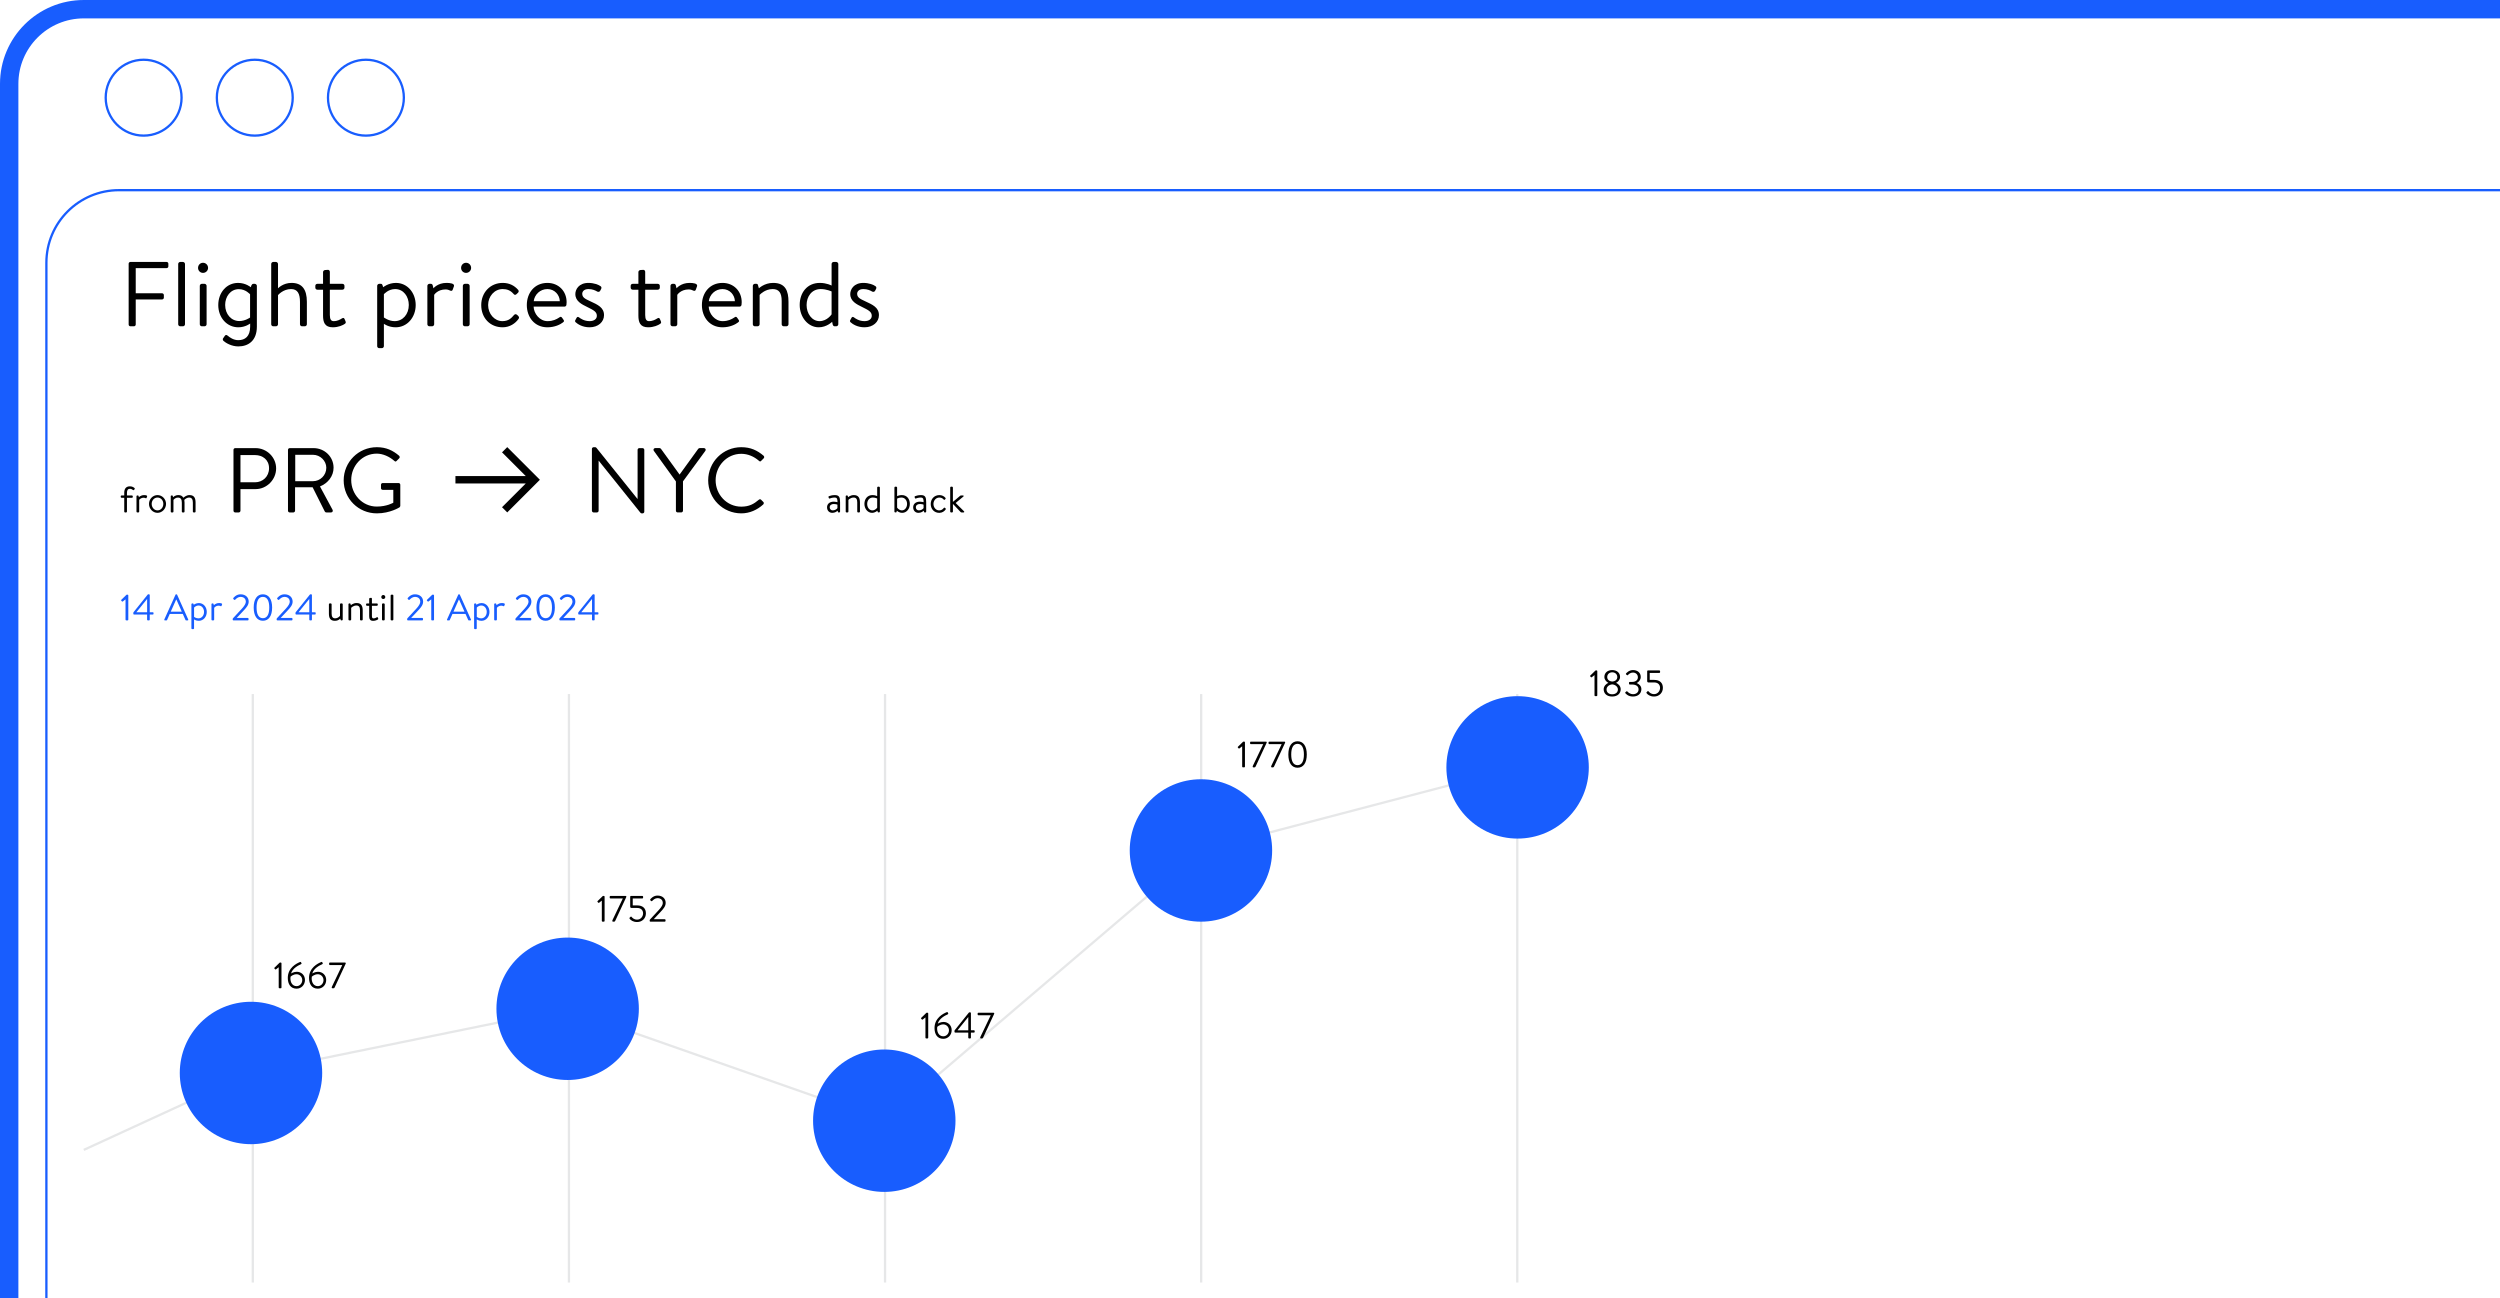 <?xml version="1.0" encoding="UTF-8"?><svg xmlns="http://www.w3.org/2000/svg" viewBox="0 0 1088 565" width="1088" height="565"><defs><style>.c{fill:#185dfe;}.d,.e,.f{fill:none;stroke-miterlimit:10;}.d,.f{stroke:#185dfe;}.e{stroke:#e6e7e8;}.f{stroke-width:8px;}</style></defs><g id="a"><line class="e" x1="110.02" y1="302.05" x2="110.02" y2="558.16"/><line class="e" x1="247.6" y1="302.05" x2="247.6" y2="558.16"/><line class="e" x1="385.17" y1="302.05" x2="385.17" y2="558.16"/><line class="e" x1="522.75" y1="302.05" x2="522.75" y2="558.16"/><line class="e" x1="660.32" y1="302.05" x2="660.32" y2="558.16"/><polyline class="e" points="36.46 500.43 109.23 466.96 246.1 439.02 384.84 487.73 522.65 370.12 660.46 333.96"/><circle class="c" cx="109.23" cy="466.96" r="30.99"/><circle class="c" cx="247.04" cy="439.02" r="30.99"/><circle class="c" cx="384.84" cy="487.73" r="30.99"/><circle class="c" cx="522.65" cy="370.12" r="30.99"/><circle class="c" cx="660.46" cy="333.96" r="30.99"/><path d="M55.99,114.76c0-.4.32-.76.76-.76h15.76c.44,0,.76.36.76.76v1.16c0,.4-.32.76-.76.76h-13.44v10.96h11.48c.4,0,.76.36.76.76v1.16c0,.4-.36.76-.76.76h-11.48v10.92c0,.4-.36.76-.76.76h-1.56c-.44,0-.76-.36-.76-.76v-26.48Z"/><path d="M77.55,114.88c0-.44.4-.88.88-.88h1.2c.44,0,.88.44.88.88v26.24c0,.48-.44.88-.88.88h-1.2c-.48,0-.88-.4-.88-.88v-26.24Z"/><path d="M86.19,116.6c0-1.28.96-2.24,2.16-2.24s2.2.96,2.2,2.24c0,1.16-.96,2.16-2.2,2.16s-2.16-1-2.16-2.16ZM86.95,124.4c0-.44.4-.88.88-.88h1.2c.44,0,.88.44.88.88v16.72c0,.48-.44.88-.88.88h-1.2c-.48,0-.88-.4-.88-.88v-16.72Z"/><path d="M111.79,142.12c0,6.32-3.88,8.64-8.08,8.64-2.92,0-5.48-1.52-6.44-2.4-.32-.28-.4-.8-.2-1.08l.8-1.16c.28-.44.76-.44,1.2-.04,1,.84,2.6,1.96,4.64,1.96,2.92,0,5.16-1.6,5.16-5.92v-1.32s-2.08,1.64-5.12,1.64c-5.08,0-8.76-4.28-8.76-9.68s3.6-9.64,8.64-9.64c3.32,0,5.52,1.88,5.52,1.88l.28-.84c.2-.36.4-.64.88-.64h.56c.48,0,.92.44.92.88v17.72ZM104.15,139.72c2.56,0,4.68-1.52,4.68-1.52v-10.12s-1.88-2.24-4.88-2.24c-3.68,0-5.96,3.28-5.96,6.88,0,4,2.64,7,6.16,7Z"/><path d="M118.03,114.88c0-.44.4-.88.88-.88h1.2c.44,0,.88.44.88.88v10.6s2.16-2.36,5.88-2.36c4.6,0,6.68,2.84,6.68,8.24v9.76c0,.48-.44.88-.88.88h-1.24c-.48,0-.88-.4-.88-.88v-9.76c0-3.52-1.04-5.56-3.88-5.56-3.52,0-5.68,2.64-5.68,2.64v12.68c0,.48-.44.88-.88.88h-1.2c-.48,0-.88-.4-.88-.88v-26.24Z"/><path d="M138.15,126.08c-.56,0-.92-.4-.92-.88v-.8c0-.52.36-.88.92-.88h2.44v-5.12c0-.48.44-.84.88-.88l1.24-.08c.48-.04.84.4.84.88v5.2h5.44c.52,0,.92.36.92.88v.8c0,.48-.4.88-.92.88h-5.44v11.04c0,1.92.6,2.64,1.64,2.64,1.72,0,2.88-.72,3.64-1.2.72-.44.96-.08,1.16.36l.36.84c.24.6.16.88-.32,1.2-.8.56-2.72,1.48-5.2,1.48-3.52,0-4.24-2.24-4.24-5.12v-11.24h-2.44Z"/><path d="M167.07,150.64c0,.48-.44.88-.88.88h-1.16c-.48,0-.88-.4-.88-.88v-26.24c0-.44.4-.88.88-.88h.68c.44,0,.56.12.76.6l.28.88s2.24-1.88,5.56-1.88c5.04,0,8.6,4.36,8.6,9.64s-3.64,9.68-8.72,9.68c-3.08,0-5.12-1.52-5.12-1.52v9.72ZM171.75,139.76c3.56,0,6.16-3,6.16-7.04,0-3.6-2.24-6.92-5.96-6.92-2.96,0-4.88,2.24-4.88,2.24v10.12s2.12,1.6,4.68,1.6Z"/><path d="M185.99,124.4c0-.44.4-.88.88-.88h.64c.36,0,.68.2.8.64l.32,1.32s1.84-2.36,5.68-2.36c1.4,0,3.68.2,3.24,1.48l-.52,1.44c-.2.6-.64.64-1.08.44-.44-.2-1.12-.52-2-.52-3.56,0-5,2.36-5,2.36v12.8c0,.48-.44.88-.88.88h-1.2c-.48,0-.88-.4-.88-.88v-16.72Z"/><path d="M200.67,116.6c0-1.28.96-2.24,2.16-2.24s2.2.96,2.2,2.24c0,1.16-.96,2.16-2.2,2.16s-2.16-1-2.16-2.16ZM201.43,124.4c0-.44.4-.88.88-.88h1.2c.44,0,.88.44.88.88v16.72c0,.48-.44.88-.88.88h-1.2c-.48,0-.88-.4-.88-.88v-16.72Z"/><path d="M218.79,123.12c2.76,0,5,1.08,6.72,3.04.36.44.28.96-.16,1.32l-.64.6c-.6.52-.96.12-1.32-.28-1.28-1.44-2.76-2-4.64-2-3.52,0-6.32,3.12-6.32,6.96s2.76,7,6.2,7c2.8,0,4-1.44,5.04-2.64.52-.6,1.04-.44,1.56.08l.24.24c.4.4.56.8.24,1.28-1.4,2.04-3.88,3.72-6.96,3.72-5.48,0-9.32-4.08-9.32-9.64s4-9.68,9.36-9.68Z"/><path d="M238.23,123.12c4.84,0,8.36,3.56,8.36,8.4,0,.32-.04.8-.08,1.12-.04.48-.44.8-.84.8h-13.44c.08,3.08,2.68,6.32,6.04,6.32,2.44,0,3.96-.84,5-1.52.64-.44.92-.6,1.4.12l.48.68c.36.56.52.76-.16,1.28-1.12.88-3.56,2.12-6.76,2.12-5.6,0-8.96-4.4-8.96-9.68s3.36-9.64,8.96-9.64ZM243.63,131.08c-.08-2.72-2.24-5.28-5.4-5.28s-5.6,2.4-5.96,5.28h11.36Z"/><path d="M250.47,140.2c-.2-.2-.28-.48-.12-.8l.56-1.04c.24-.44.56-.6,1.08-.24.64.48,2.24,1.64,4.6,1.64,1.88,0,3.16-.88,3.16-2.32,0-1.76-1.44-2.48-4.12-3.8-2.44-1.2-5.24-2.52-5.24-5.68,0-1.92,1.44-4.84,5.72-4.84,2.4,0,4.4.8,5.28,1.44.4.32.48.72.2,1.24l-.4.76c-.28.52-.88.56-1.28.32-.8-.48-2.08-1.08-3.8-1.08-2.04,0-2.72,1.16-2.72,2.04,0,1.64,1.28,2.24,3.52,3.28,3.2,1.48,5.96,2.68,5.96,6.04,0,2.92-2.52,5.28-6.28,5.28-3.08,0-5.16-1.36-6.12-2.24Z"/><path d="M275.39,126.08c-.56,0-.92-.4-.92-.88v-.8c0-.52.36-.88.92-.88h2.44v-5.12c0-.48.44-.84.88-.88l1.24-.08c.48-.04.84.4.84.88v5.2h5.44c.52,0,.92.36.92.88v.8c0,.48-.4.88-.92.88h-5.44v11.04c0,1.92.6,2.64,1.64,2.64,1.72,0,2.88-.72,3.64-1.2.72-.44.96-.08,1.16.36l.36.84c.24.6.16.88-.32,1.2-.8.56-2.72,1.48-5.2,1.48-3.52,0-4.24-2.24-4.24-5.12v-11.24h-2.44Z"/><path d="M291.79,124.4c0-.44.4-.88.88-.88h.64c.36,0,.68.2.8.64l.32,1.32s1.84-2.36,5.68-2.36c1.4,0,3.68.2,3.24,1.48l-.52,1.44c-.2.6-.64.64-1.08.44-.44-.2-1.12-.52-2-.52-3.56,0-5,2.36-5,2.36v12.8c0,.48-.44.88-.88.88h-1.2c-.48,0-.88-.4-.88-.88v-16.72Z"/><path d="M314.43,123.12c4.84,0,8.36,3.56,8.36,8.4,0,.32-.04.8-.08,1.12-.04.48-.44.8-.84.8h-13.44c.08,3.08,2.68,6.32,6.04,6.32,2.44,0,3.96-.84,5-1.52.64-.44.92-.6,1.4.12l.48.68c.36.56.52.76-.16,1.28-1.12.88-3.56,2.12-6.76,2.12-5.6,0-8.96-4.4-8.96-9.68s3.36-9.64,8.96-9.64ZM319.83,131.08c-.08-2.72-2.24-5.28-5.4-5.28s-5.6,2.4-5.96,5.28h11.36Z"/><path d="M327.63,124.4c0-.44.4-.88.88-.88h.64c.4,0,.64.16.72.56l.4,1.4s2.36-2.36,6.2-2.36c5.36,0,6.68,3.48,6.68,8.24v9.76c0,.48-.44.88-.88.88h-1.2c-.48,0-.88-.4-.88-.88v-10.16c0-3.52-1.2-5.16-3.92-5.16-3.48,0-5.68,2.56-5.68,2.56v12.76c0,.48-.44.88-.88.88h-1.2c-.48,0-.88-.4-.88-.88v-16.72Z"/><path d="M356.79,123.12c3.04,0,5.12,1.16,5.12,1.16v-9.4c0-.44.4-.88.88-.88h1.12c.48,0,.92.44.92.88v26.24c0,.48-.44.88-.92.88h-.72c-.4,0-.64-.32-.8-.76l-.24-1.2s-2.36,2.4-5.84,2.4c-4.68,0-8.28-4.44-8.28-9.72s3.2-9.6,8.76-9.6ZM356.67,139.76c3.32,0,5.24-2.96,5.24-2.96v-9.96s-2.16-1.04-4.72-1.04c-3.96,0-6.16,3.28-6.16,6.96s2.28,7,5.64,7Z"/><path d="M370.11,140.2c-.2-.2-.28-.48-.12-.8l.56-1.04c.24-.44.56-.6,1.08-.24.64.48,2.24,1.64,4.6,1.64,1.88,0,3.16-.88,3.16-2.32,0-1.76-1.44-2.48-4.12-3.8-2.44-1.2-5.24-2.52-5.24-5.68,0-1.92,1.44-4.84,5.72-4.84,2.4,0,4.4.8,5.28,1.44.4.32.48.72.2,1.24l-.4.76c-.28.52-.88.56-1.28.32-.8-.48-2.08-1.08-3.8-1.08-2.04,0-2.72,1.16-2.72,2.04,0,1.64,1.28,2.24,3.52,3.28,3.2,1.48,5.96,2.68,5.96,6.04,0,2.92-2.52,5.28-6.28,5.28-3.08,0-5.16-1.36-6.12-2.24Z"/><path d="M54.07,216.64h-1.18c-.19,0-.35-.16-.35-.35v-.32c0-.21.16-.35.35-.35h1.18v-1.17c0-1.84.87-2.8,2.46-2.8,1.01,0,1.7.45,2.03.77.11.11.14.3.06.42l-.3.38c-.13.18-.26.16-.46.02-.4-.29-.74-.51-1.36-.51-.85,0-1.25.62-1.25,1.73v1.17h2.19c.19,0,.35.14.35.35v.32c0,.19-.16.35-.35.35h-2.19v6.02c0,.19-.16.35-.35.35h-.48c-.19,0-.35-.16-.35-.35v-6.02Z"/><path d="M59.39,215.97c0-.18.16-.35.35-.35h.26c.14,0,.27.08.32.26l.13.53s.74-.94,2.27-.94c.56,0,1.47.08,1.3.59l-.21.58c-.08.24-.26.26-.43.18-.18-.08-.45-.21-.8-.21-1.42,0-2,.94-2,.94v5.12c0,.19-.18.35-.35.35h-.48c-.19,0-.35-.16-.35-.35v-6.69Z"/><path d="M68.55,215.46c2.05,0,3.71,1.76,3.71,3.84s-1.67,3.89-3.71,3.89-3.71-1.78-3.71-3.89,1.66-3.84,3.71-3.84ZM68.55,222.12c1.46,0,2.53-1.28,2.53-2.82s-1.07-2.77-2.53-2.77-2.54,1.26-2.54,2.77,1.09,2.82,2.54,2.82Z"/><path d="M74.28,215.97c0-.18.16-.35.35-.35h.26c.16,0,.26.06.29.22l.16.56s.77-.94,2.29-.94c1.1,0,1.7.4,2.18,1.17.1-.06,1.15-1.17,2.64-1.17,2.14,0,2.66,1.39,2.66,3.3v3.91c0,.19-.16.35-.35.35h-.48c-.19,0-.35-.16-.35-.35v-3.91c0-1.38-.45-2.22-1.57-2.22-1.2,0-1.87.78-2.15,1.01.06.32.1.83.1,1.22v3.91c0,.19-.16.35-.35.35h-.48c-.18,0-.35-.16-.35-.35v-3.91c0-1.41-.46-2.22-1.66-2.22-1.31,0-1.98,1.02-1.98,1.02v5.11c0,.19-.18.35-.35.35h-.48c-.19,0-.35-.16-.35-.35v-6.69Z"/><path class="c" d="M54.62,260.85l-1.17.91c-.13.1-.26.11-.37-.02l-.32-.35c-.11-.13-.05-.27.03-.35l2.19-2.13c.08-.08.16-.11.27-.11h.29c.16,0,.3.14.3.3v10.58c0,.18-.14.32-.3.32h-.59c-.18,0-.32-.14-.32-.32v-8.83h-.02Z"/><path class="c" d="M58.02,267.16v-.45c0-.11.03-.19.1-.29l6.1-7.59c.11-.14.16-.19.38-.19h.27c.16,0,.3.14.3.32v7.49h1.34c.18,0,.3.13.3.29v.42c0,.16-.13.3-.3.3h-1.34v2.22c0,.18-.14.32-.3.32h-.53c-.16,0-.32-.14-.32-.32v-2.22h-5.68c-.18,0-.32-.14-.32-.3ZM63.99,260.71l-4.59,5.67v.08h4.63v-5.75h-.03Z"/><path class="c" d="M71.51,269.59l4.87-10.77c.05-.1.13-.18.27-.18h.16c.14,0,.22.08.27.18l4.83,10.77c.1.21-.03.42-.27.42h-.64c-.14,0-.24-.1-.27-.18l-1.18-2.64h-5.68l-1.17,2.64c-.03.08-.13.18-.27.18h-.64c-.24,0-.37-.21-.27-.42ZM79.12,266.2c-.79-1.74-1.55-3.51-2.34-5.25h-.13l-2.34,5.25h4.8Z"/><path class="c" d="M84.46,273.46c0,.19-.18.35-.35.35h-.46c-.19,0-.35-.16-.35-.35v-10.5c0-.18.16-.35.35-.35h.27c.18,0,.22.05.3.24l.11.35s.9-.75,2.22-.75c2.02,0,3.44,1.75,3.44,3.86s-1.46,3.87-3.49,3.87c-1.23,0-2.05-.61-2.05-.61v3.89ZM86.33,269.11c1.43,0,2.47-1.2,2.47-2.82,0-1.44-.9-2.77-2.39-2.77-1.18,0-1.95.9-1.95.9v4.05s.85.64,1.87.64Z"/><path class="c" d="M92.02,262.96c0-.18.16-.35.35-.35h.26c.14,0,.27.08.32.26l.13.53s.74-.95,2.27-.95c.56,0,1.47.08,1.3.59l-.21.58c-.08.24-.26.26-.43.18s-.45-.21-.8-.21c-1.42,0-2,.95-2,.95v5.12c0,.19-.18.35-.35.35h-.48c-.19,0-.35-.16-.35-.35v-6.69Z"/><path class="c" d="M103.03,268.93h4.82c.18,0,.32.14.32.32v.43c0,.18-.14.32-.32.32h-6.26c-.19,0-.32-.14-.32-.32v-.22c0-.18,0-.26.21-.48,1.28-1.38,2.54-2.79,3.84-4.15,1.12-1.23,1.67-2.21,1.67-2.99,0-.95-.61-2.08-2.32-2.08-1.01,0-1.82.7-2.34,1.25-.13.13-.3.13-.45,0l-.32-.32c-.1-.11-.13-.3-.02-.43,0,0,1.17-1.62,3.12-1.62,2.37,0,3.57,1.49,3.57,3.17,0,1.46-.93,2.53-2.06,3.75l-3.14,3.35v.03Z"/><path class="c" d="M110.41,264.4c0-3.62,1.46-5.76,4-5.76s4.02,2.14,4.02,5.76-1.46,5.76-4.02,5.76-4-2.16-4-5.76ZM117.18,264.4c0-2.99-.94-4.64-2.77-4.64s-2.75,1.65-2.75,4.64.94,4.64,2.75,4.64,2.77-1.63,2.77-4.64Z"/><path class="c" d="M122.15,268.93h4.82c.18,0,.32.14.32.32v.43c0,.18-.14.32-.32.32h-6.26c-.19,0-.32-.14-.32-.32v-.22c0-.18,0-.26.21-.48,1.28-1.38,2.54-2.79,3.84-4.15,1.12-1.23,1.67-2.21,1.67-2.99,0-.95-.61-2.08-2.32-2.08-1.01,0-1.83.7-2.34,1.25-.13.13-.3.13-.45,0l-.32-.32c-.1-.11-.13-.3-.02-.43,0,0,1.17-1.62,3.12-1.62,2.37,0,3.57,1.49,3.57,3.17,0,1.46-.93,2.53-2.06,3.75l-3.14,3.35v.03Z"/><path class="c" d="M128.6,267.16v-.45c0-.11.03-.19.1-.29l6.1-7.59c.11-.14.16-.19.38-.19h.27c.16,0,.3.14.3.32v7.49h1.34c.18,0,.3.13.3.29v.42c0,.16-.13.3-.3.3h-1.34v2.22c0,.18-.14.32-.3.32h-.53c-.16,0-.32-.14-.32-.32v-2.22h-5.68c-.18,0-.32-.14-.32-.3ZM134.57,260.71l-4.59,5.67v.08h4.62v-5.75h-.03Z"/><path d="M143.14,262.96c0-.18.14-.35.35-.35h.48c.19,0,.35.18.35.35v4c0,1.47.48,2.14,1.55,2.14s1.76-.69,2.1-1.07v-5.07c0-.18.14-.35.34-.35h.5c.18,0,.34.18.34.35v6.69c0,.19-.16.35-.34.35h-.26c-.21,0-.29-.13-.34-.32l-.14-.46c-.27.29-.96.96-2.29.96-2.13,0-2.64-1.28-2.64-3.23v-3.99Z"/><path d="M151.64,262.96c0-.18.16-.35.35-.35h.26c.16,0,.26.06.29.22l.16.56s.95-.95,2.48-.95c2.14,0,2.67,1.39,2.67,3.3v3.91c0,.19-.18.35-.35.35h-.48c-.19,0-.35-.16-.35-.35v-4.07c0-1.41-.48-2.06-1.57-2.06-1.39,0-2.27,1.02-2.27,1.02v5.11c0,.19-.18.35-.35.35h-.48c-.19,0-.35-.16-.35-.35v-6.69Z"/><path d="M159.69,263.64c-.22,0-.37-.16-.37-.35v-.32c0-.21.14-.35.37-.35h.98v-2.05c0-.19.18-.34.35-.35l.5-.03c.19-.02.34.16.34.35v2.08h2.18c.21,0,.37.14.37.35v.32c0,.19-.16.35-.37.35h-2.18v4.42c0,.77.24,1.06.66,1.06.69,0,1.15-.29,1.46-.48.29-.18.38-.03.46.14l.14.34c.1.24.06.35-.13.48-.32.22-1.09.59-2.08.59-1.41,0-1.7-.9-1.7-2.05v-4.5h-.98Z"/><path d="M165.94,259.84c0-.51.38-.9.86-.9s.88.38.88.9c0,.46-.38.86-.88.86s-.86-.4-.86-.86ZM166.25,262.96c0-.18.16-.35.35-.35h.48c.18,0,.35.18.35.35v6.69c0,.19-.18.35-.35.35h-.48c-.19,0-.35-.16-.35-.35v-6.69Z"/><path d="M170.01,259.15c0-.18.16-.35.35-.35h.48c.18,0,.35.18.35.35v10.5c0,.19-.18.35-.35.35h-.48c-.19,0-.35-.16-.35-.35v-10.5Z"/><path class="c" d="M178.95,268.93h4.82c.18,0,.32.14.32.32v.43c0,.18-.14.32-.32.32h-6.26c-.19,0-.32-.14-.32-.32v-.22c0-.18,0-.26.21-.48,1.28-1.38,2.54-2.79,3.84-4.15,1.12-1.23,1.66-2.21,1.66-2.99,0-.95-.61-2.08-2.32-2.08-1.01,0-1.83.7-2.34,1.25-.13.13-.3.13-.45,0l-.32-.32c-.1-.11-.13-.3-.02-.43,0,0,1.17-1.62,3.12-1.62,2.37,0,3.57,1.49,3.57,3.17,0,1.46-.93,2.53-2.06,3.75l-3.14,3.35v.03Z"/><path class="c" d="M187.67,260.85l-1.17.91c-.13.1-.26.11-.37-.02l-.32-.35c-.11-.13-.05-.27.03-.35l2.19-2.13c.08-.08.16-.11.27-.11h.29c.16,0,.3.14.3.3v10.58c0,.18-.14.32-.3.32h-.59c-.18,0-.32-.14-.32-.32v-8.83h-.02Z"/><path class="c" d="M194.55,269.59l4.87-10.77c.05-.1.13-.18.27-.18h.16c.14,0,.22.08.27.18l4.83,10.77c.1.21-.03.42-.27.42h-.64c-.14,0-.24-.1-.27-.18l-1.18-2.64h-5.68l-1.17,2.64c-.03.08-.13.18-.27.18h-.64c-.24,0-.37-.21-.27-.42ZM202.15,266.2c-.78-1.74-1.55-3.51-2.34-5.25h-.13l-2.34,5.25h4.8Z"/><path class="c" d="M207.49,273.46c0,.19-.18.35-.35.35h-.46c-.19,0-.35-.16-.35-.35v-10.5c0-.18.16-.35.35-.35h.27c.18,0,.22.05.3.24l.11.35s.9-.75,2.22-.75c2.02,0,3.44,1.75,3.44,3.86s-1.46,3.87-3.49,3.87c-1.23,0-2.05-.61-2.05-.61v3.89ZM209.37,269.11c1.42,0,2.46-1.2,2.46-2.82,0-1.44-.9-2.77-2.38-2.77-1.19,0-1.95.9-1.95.9v4.05s.85.64,1.87.64Z"/><path class="c" d="M215.06,262.96c0-.18.16-.35.35-.35h.26c.14,0,.27.08.32.26l.13.53s.74-.95,2.27-.95c.56,0,1.47.08,1.3.59l-.21.58c-.08.24-.26.26-.43.18-.18-.08-.45-.21-.8-.21-1.42,0-2,.95-2,.95v5.12c0,.19-.18.35-.35.35h-.48c-.19,0-.35-.16-.35-.35v-6.69Z"/><path class="c" d="M226.07,268.93h4.82c.18,0,.32.14.32.32v.43c0,.18-.14.32-.32.32h-6.26c-.19,0-.32-.14-.32-.32v-.22c0-.18,0-.26.21-.48,1.28-1.38,2.54-2.79,3.84-4.15,1.12-1.23,1.66-2.21,1.66-2.99,0-.95-.61-2.08-2.32-2.08-1.01,0-1.83.7-2.34,1.25-.13.13-.3.13-.45,0l-.32-.32c-.1-.11-.13-.3-.02-.43,0,0,1.17-1.62,3.12-1.62,2.37,0,3.57,1.49,3.57,3.17,0,1.46-.93,2.53-2.06,3.75l-3.14,3.35v.03Z"/><path class="c" d="M233.45,264.4c0-3.62,1.46-5.76,4-5.76s4.02,2.14,4.02,5.76-1.46,5.76-4.02,5.76-4-2.16-4-5.76ZM240.22,264.4c0-2.99-.95-4.64-2.77-4.64s-2.75,1.65-2.75,4.64.94,4.64,2.75,4.64,2.77-1.63,2.77-4.64Z"/><path class="c" d="M245.19,268.93h4.82c.18,0,.32.14.32.32v.43c0,.18-.14.32-.32.32h-6.26c-.19,0-.32-.14-.32-.32v-.22c0-.18,0-.26.21-.48,1.28-1.38,2.54-2.79,3.84-4.15,1.12-1.23,1.67-2.21,1.67-2.99,0-.95-.61-2.08-2.32-2.08-1.01,0-1.82.7-2.34,1.25-.13.13-.3.13-.45,0l-.32-.32c-.1-.11-.13-.3-.02-.43,0,0,1.17-1.62,3.12-1.62,2.37,0,3.57,1.49,3.57,3.17,0,1.46-.93,2.53-2.06,3.75l-3.14,3.35v.03Z"/><path class="c" d="M251.64,267.16v-.45c0-.11.03-.19.1-.29l6.1-7.59c.11-.14.16-.19.38-.19h.27c.16,0,.3.14.3.32v7.49h1.34c.18,0,.3.13.3.29v.42c0,.16-.13.3-.3.3h-1.34v2.22c0,.18-.14.32-.3.32h-.53c-.16,0-.32-.14-.32-.32v-2.22h-5.68c-.18,0-.32-.14-.32-.3ZM257.61,260.71l-4.59,5.67v.08h4.63v-5.75h-.03Z"/><path d="M121.28,420.95l-1.17.91c-.13.1-.26.11-.37-.02l-.32-.35c-.11-.13-.05-.27.03-.35l2.19-2.13c.08-.08.16-.11.27-.11h.29c.16,0,.3.14.3.3v10.58c0,.18-.14.32-.3.32h-.59c-.18,0-.32-.14-.32-.32v-8.83h-.02Z"/><path d="M130.65,418.63c.18-.06.3.02.37.16l.18.4c.1.19,0,.35-.29.48-.99.42-3.67,1.76-4.24,3.99,0,0,1.09-.74,2.51-.74,1.86,0,3.54,1.38,3.54,3.57s-1.66,3.78-3.63,3.78c-2.67,0-3.84-2.06-3.84-4.69,0-4.39,3.75-6.29,5.41-6.95ZM131.54,426.57c0-1.44-1.1-2.58-2.48-2.58-1.54,0-2.61,1.07-2.61,1.07-.05.24-.06.5-.06.77,0,1.55.75,3.34,2.69,3.34,1.38,0,2.46-1.2,2.46-2.61Z"/><path d="M139.89,418.63c.18-.06.3.02.37.16l.18.4c.1.19,0,.35-.29.48-.99.42-3.67,1.76-4.24,3.99,0,0,1.09-.74,2.51-.74,1.86,0,3.54,1.38,3.54,3.57s-1.66,3.78-3.63,3.78c-2.67,0-3.84-2.06-3.84-4.69,0-4.39,3.75-6.29,5.41-6.95ZM140.79,426.57c0-1.44-1.1-2.58-2.48-2.58-1.54,0-2.61,1.07-2.61,1.07-.05.24-.06.5-.06.77,0,1.55.75,3.34,2.69,3.34,1.38,0,2.46-1.2,2.46-2.61Z"/><path d="M148.92,420h-5.38c-.16,0-.3-.16-.3-.32v-.48c0-.16.14-.3.3-.3h6.63c.18,0,.32.1.32.3,0,.05,0,.11-.08.27l-4.74,10.2c-.06.14-.22.43-.54.43h-.48c-.16,0-.3-.14-.3-.32,0-.13.03-.24.11-.4l4.47-9.35v-.03Z"/><path d="M261.9,391.96l-1.17.91c-.13.1-.26.11-.37-.02l-.32-.35c-.11-.13-.05-.27.03-.35l2.19-2.13c.08-.08.16-.11.27-.11h.29c.16,0,.3.14.3.3v10.58c0,.18-.14.32-.3.32h-.59c-.18,0-.32-.14-.32-.32v-8.83h-.02Z"/><path d="M271.03,391.01h-5.38c-.16,0-.3-.16-.3-.32v-.48c0-.16.14-.3.3-.3h6.63c.18,0,.32.1.32.3,0,.05,0,.11-.08.27l-4.74,10.2c-.06.14-.22.43-.54.43h-.48c-.16,0-.3-.14-.3-.32,0-.13.03-.24.11-.4l4.47-9.35v-.03Z"/><path d="M274.05,399.35c.13-.11.24-.26.38-.37.14-.13.27-.16.4.02.35.42,1.04,1.22,2.45,1.22,1.58,0,2.59-1.39,2.59-2.71s-.83-2.37-2.59-2.37h-2.51c-.32,0-.51-.3-.51-.58v-4.35c0-.16.14-.3.32-.3h4.98c.18,0,.32.14.32.3v.48c0,.16-.14.32-.32.32h-4.19v3.02h1.92c2.48,0,3.81,1.31,3.81,3.46s-1.6,3.78-3.83,3.78c-1.84,0-2.77-.86-3.19-1.36-.21-.26-.22-.37-.03-.56Z"/><path d="M284.5,400.04h4.82c.18,0,.32.14.32.32v.43c0,.18-.14.32-.32.32h-6.26c-.19,0-.32-.14-.32-.32v-.22c0-.18,0-.26.21-.48,1.28-1.38,2.54-2.79,3.84-4.15,1.12-1.23,1.67-2.21,1.67-2.99,0-.94-.61-2.08-2.32-2.08-1.01,0-1.82.7-2.34,1.25-.13.13-.3.13-.45,0l-.32-.32c-.1-.11-.13-.3-.02-.43,0,0,1.17-1.62,3.12-1.62,2.37,0,3.57,1.49,3.57,3.17,0,1.46-.93,2.53-2.06,3.75l-3.14,3.35v.03Z"/><path d="M402.74,442.78l-1.17.91c-.13.1-.26.11-.37-.02l-.32-.35c-.11-.13-.05-.27.03-.35l2.19-2.13c.08-.08.16-.11.27-.11h.29c.16,0,.3.14.3.3v10.58c0,.18-.14.32-.3.32h-.59c-.18,0-.32-.14-.32-.32v-8.83h-.02Z"/><path d="M412.1,440.46c.18-.06.3.02.37.16l.18.4c.1.19,0,.35-.29.48-.99.42-3.67,1.76-4.24,3.99,0,0,1.09-.74,2.51-.74,1.86,0,3.54,1.38,3.54,3.57s-1.66,3.78-3.63,3.78c-2.67,0-3.84-2.06-3.84-4.69,0-4.39,3.75-6.29,5.41-6.95ZM412.99,448.4c0-1.44-1.1-2.58-2.48-2.58-1.54,0-2.61,1.07-2.61,1.07-.05.24-.06.5-.06.77,0,1.55.75,3.34,2.69,3.34,1.38,0,2.46-1.2,2.46-2.61Z"/><path d="M415.39,449.09v-.45c0-.11.03-.19.1-.29l6.1-7.59c.11-.14.16-.19.38-.19h.27c.16,0,.3.14.3.32v7.49h1.34c.18,0,.3.13.3.29v.42c0,.16-.13.3-.3.3h-1.34v2.22c0,.18-.14.32-.3.32h-.53c-.16,0-.32-.14-.32-.32v-2.22h-5.68c-.18,0-.32-.14-.32-.3ZM421.36,442.64l-4.59,5.67v.08h4.63v-5.75h-.03Z"/><path d="M431.14,441.84h-5.38c-.16,0-.3-.16-.3-.32v-.48c0-.16.14-.3.3-.3h6.63c.18,0,.32.1.32.3,0,.05,0,.11-.08.27l-4.74,10.2c-.06.14-.22.43-.54.43h-.48c-.16,0-.3-.14-.3-.32,0-.13.03-.24.11-.4l4.47-9.35v-.03Z"/><path d="M540.58,324.8l-1.17.91c-.13.1-.26.11-.37-.02l-.32-.35c-.11-.13-.05-.27.03-.35l2.19-2.13c.08-.08.16-.11.27-.11h.29c.16,0,.3.14.3.3v10.58c0,.18-.14.32-.3.32h-.59c-.18,0-.32-.14-.32-.32v-8.83h-.02Z"/><path d="M549.72,323.86h-5.38c-.16,0-.3-.16-.3-.32v-.48c0-.16.14-.3.3-.3h6.63c.18,0,.32.1.32.3,0,.05,0,.11-.08.27l-4.74,10.2c-.06.14-.22.43-.54.43h-.48c-.16,0-.3-.14-.3-.32,0-.13.03-.24.11-.4l4.47-9.35v-.03Z"/><path d="M557.75,323.86h-5.38c-.16,0-.3-.16-.3-.32v-.48c0-.16.14-.3.3-.3h6.63c.18,0,.32.1.32.3,0,.05,0,.11-.08.27l-4.74,10.2c-.06.14-.22.43-.54.43h-.48c-.16,0-.3-.14-.3-.32,0-.13.03-.24.11-.4l4.47-9.35v-.03Z"/><path d="M560.69,328.36c0-3.62,1.46-5.76,4-5.76s4.02,2.14,4.02,5.76-1.46,5.76-4.02,5.76-4-2.16-4-5.76ZM567.46,328.36c0-2.99-.94-4.64-2.77-4.64s-2.75,1.65-2.75,4.64.94,4.64,2.75,4.64,2.77-1.63,2.77-4.64Z"/><path d="M693.92,293.81l-1.17.91c-.13.1-.26.11-.37-.02l-.32-.35c-.11-.13-.05-.27.03-.35l2.19-2.13c.08-.08.16-.11.27-.11h.29c.16,0,.3.14.3.3v10.58c0,.18-.14.32-.3.32h-.59c-.18,0-.32-.14-.32-.32v-8.83h-.02Z"/><path d="M699.92,297.2v-.06c-.74-.34-1.7-1.28-1.7-2.54,0-1.83,1.44-2.99,3.41-2.99s3.42,1.17,3.42,2.99c0,1.26-.96,2.21-1.7,2.54v.06c.77.32,1.98,1.31,1.98,2.74,0,1.79-1.31,3.19-3.73,3.19s-3.68-1.39-3.68-3.19c0-1.42,1.22-2.42,1.98-2.74ZM701.61,302.15c1.47,0,2.5-.8,2.5-2.1,0-1.02-.91-2.05-2.46-2.21-1.58.16-2.48,1.18-2.48,2.21,0,1.26.96,2.1,2.45,2.1ZM703.84,294.64c0-1.23-.96-2.05-2.19-2.05s-2.19.82-2.19,2.05c0,1.02.66,1.82,2.19,1.97,1.5-.14,2.19-.94,2.19-1.97Z"/><path d="M707.37,301.27l.45-.38c.19-.13.32-.1.45.08.14.19,1.04,1.14,2.46,1.14,1.25,0,2.37-.74,2.37-2.08,0-1.23-.88-2.13-2.91-2.13h-.93c-.18,0-.32-.1-.32-.37v-.4c0-.26.08-.35.35-.35h.91c1.76,0,2.61-.91,2.61-2,0-1.3-.98-2.08-2.16-2.08-1.12,0-1.79.66-2.16,1.07-.1.11-.26.19-.42.03l-.4-.3c-.13-.11-.11-.32,0-.43,0,0,1.18-1.46,2.98-1.46,2,0,3.41,1.15,3.41,3.01,0,1.26-.96,2.26-1.71,2.61v.05c.78.32,1.98,1.15,1.98,2.62,0,1.87-1.38,3.23-3.67,3.23-2.02,0-2.95-1.06-3.31-1.46-.1-.13-.11-.3.02-.4Z"/><path d="M716.64,301.21c.13-.11.24-.26.38-.37.14-.13.27-.16.4.02.35.42,1.04,1.22,2.45,1.22,1.58,0,2.59-1.39,2.59-2.71s-.83-2.37-2.59-2.37h-2.51c-.32,0-.51-.3-.51-.58v-4.35c0-.16.14-.3.32-.3h4.98c.18,0,.32.14.32.3v.48c0,.16-.14.32-.32.32h-4.19v3.02h1.92c2.48,0,3.81,1.31,3.81,3.46s-1.6,3.78-3.83,3.78c-1.84,0-2.77-.86-3.19-1.36-.21-.26-.22-.37-.03-.56Z"/><path d="M362.89,218.32c.78,0,1.58.24,1.58.24.02-1.36-.16-2.03-1.22-2.03s-1.86.32-2.19.43c-.19.08-.29-.02-.35-.19l-.16-.43c-.06-.22.05-.32.22-.4.37-.16,1.33-.48,2.54-.48,1.89,0,2.29.93,2.29,3.11v4.1c0,.19-.16.35-.35.35h-.3c-.19,0-.26-.11-.3-.27l-.14-.5c-.38.38-1.15.94-2.29.94-1.3,0-2.29-.93-2.29-2.42,0-1.41,1.06-2.45,2.96-2.45ZM362.42,222.12c.91,0,1.71-.51,2.03-.99v-1.5c-.24-.13-.83-.29-1.57-.29-1.02,0-1.79.5-1.79,1.44,0,.75.51,1.34,1.33,1.34Z"/><path d="M368.04,215.97c0-.18.16-.35.35-.35h.26c.16,0,.26.06.29.22l.16.56s.94-.94,2.48-.94c2.14,0,2.67,1.39,2.67,3.3v3.91c0,.19-.18.35-.35.35h-.48c-.19,0-.35-.16-.35-.35v-4.07c0-1.41-.48-2.06-1.57-2.06-1.39,0-2.27,1.02-2.27,1.02v5.11c0,.19-.18.35-.35.35h-.48c-.19,0-.35-.16-.35-.35v-6.69Z"/><path d="M379.7,215.46c1.22,0,2.05.46,2.05.46v-3.76c0-.18.16-.35.35-.35h.45c.19,0,.37.18.37.35v10.5c0,.19-.18.35-.37.35h-.29c-.16,0-.26-.13-.32-.3l-.1-.48s-.94.96-2.34.96c-1.87,0-3.31-1.78-3.31-3.89s1.28-3.84,3.5-3.84ZM379.65,222.12c1.33,0,2.1-1.18,2.1-1.18v-3.99s-.86-.42-1.89-.42c-1.58,0-2.46,1.31-2.46,2.79s.91,2.8,2.26,2.8Z"/><path d="M389.25,212.16c0-.18.14-.35.34-.35h.48c.18,0,.35.18.35.35v3.76s.82-.46,2.05-.46c2.21,0,3.49,1.68,3.49,3.84s-1.42,3.89-3.31,3.89c-1.5,0-2.34-.96-2.34-.96l-.1.48c-.03.18-.14.3-.32.3h-.29c-.19,0-.35-.16-.35-.35v-10.5ZM392.52,222.12c1.34,0,2.24-1.36,2.24-2.8s-.85-2.79-2.47-2.79c-1.02,0-1.87.46-1.87.46v3.91s.77,1.22,2.1,1.22Z"/><path d="M400.37,218.32c.78,0,1.58.24,1.58.24.02-1.36-.16-2.03-1.22-2.03s-1.86.32-2.19.43c-.19.08-.29-.02-.35-.19l-.16-.43c-.06-.22.05-.32.22-.4.37-.16,1.33-.48,2.54-.48,1.89,0,2.29.93,2.29,3.11v4.1c0,.19-.16.35-.35.35h-.3c-.19,0-.26-.11-.3-.27l-.14-.5c-.38.38-1.15.94-2.29.94-1.3,0-2.29-.93-2.29-2.42,0-1.41,1.06-2.45,2.96-2.45ZM399.91,222.12c.91,0,1.71-.51,2.03-.99v-1.5c-.24-.13-.83-.29-1.57-.29-1.02,0-1.79.5-1.79,1.44,0,.75.51,1.34,1.33,1.34Z"/><path d="M408.79,215.46c1.1,0,2,.43,2.69,1.22.14.18.11.38-.06.53l-.26.24c-.24.21-.38.05-.53-.11-.51-.58-1.1-.8-1.86-.8-1.41,0-2.53,1.25-2.53,2.79s1.1,2.8,2.48,2.8c1.12,0,1.6-.58,2.02-1.06.21-.24.42-.18.62.03l.1.1c.16.16.22.32.1.51-.56.82-1.55,1.49-2.78,1.49-2.19,0-3.73-1.63-3.73-3.86s1.6-3.87,3.75-3.87Z"/><path d="M413.52,212.16c0-.18.16-.35.35-.35h.48c.18,0,.35.18.35.35v6.26l3.07-2.58c.16-.14.3-.22.45-.22h.9c.32,0,.3.35.18.45l-3.41,2.83,3.67,3.65c.14.13.13.46-.19.46h-.91c-.14,0-.29-.08-.37-.14l-3.38-3.57v3.36c0,.19-.18.35-.35.35h-.48c-.19,0-.35-.16-.35-.35v-10.5Z"/><path d="M101.61,195.78c0-.4.32-.76.76-.76h8.84c4.92,0,8.96,4,8.96,8.84s-4.04,9-8.92,9h-6.6v9.4c0,.4-.36.76-.76.76h-1.52c-.44,0-.76-.36-.76-.76v-26.48ZM111.01,209.89c3.28,0,6.08-2.44,6.08-6.12s-2.8-5.72-6.08-5.72h-6.36v11.84h6.36Z"/><path d="M125.33,195.78c0-.4.32-.76.76-.76h10.36c4.8,0,8.72,3.76,8.72,8.52,0,3.68-2.44,6.76-5.92,8.16l5.48,10.16c.28.52,0,1.16-.68,1.16h-1.92c-.48,0-.68-.2-.88-.6l-5.2-10.36h-7.64v10.2c0,.4-.36.76-.76.76h-1.56c-.44,0-.76-.36-.76-.76v-26.48ZM136.25,209.41c3.08,0,5.76-2.56,5.76-5.84,0-3.04-2.68-5.64-5.76-5.64h-7.76v11.48h7.76Z"/><path d="M164.01,194.62c4.04,0,6.96,1.4,9.68,3.72.32.32.36.8.04,1.12-.36.36-.8.76-1.12,1.12-.36.4-.6.36-1.04-.04-2.04-1.8-4.92-3.12-7.6-3.12-6.32,0-11.12,5.28-11.12,11.48s4.8,11.56,11.12,11.56c4.4,0,7.2-1.68,7.2-1.68v-5.6h-4.6c-.44,0-.76-.32-.76-.72v-1.48c0-.44.32-.76.76-.76h6.92c.4,0,.72.36.72.76v9.16c0,.2-.16.52-.32.64,0,0-4.08,2.64-9.88,2.64-8,0-14.44-6.36-14.44-14.36s6.44-14.44,14.44-14.44Z"/><path d="M257.6,195.34c0-.4.36-.72.76-.72h.6c.28,0,.48.08.64.32l17.8,22.16h.08v-21.32c0-.4.32-.76.76-.76h1.4c.4,0,.76.36.76.76v26.92c0,.4-.36.72-.76.72h-.32c-.28,0-.48-.08-.64-.32l-18.12-22.6h-.04v21.76c0,.4-.32.76-.76.76h-1.4c-.4,0-.76-.36-.76-.76v-26.92Z"/><path d="M294.16,209.53l-9.64-13.36c-.32-.52,0-1.16.64-1.16h1.88c.28,0,.52.2.64.36l8.08,11.16,8.08-11.16c.12-.16.36-.36.64-.36h1.88c.64,0,.96.64.64,1.16l-9.76,13.32v12.76c0,.4-.36.76-.76.76h-1.56c-.44,0-.76-.36-.76-.76v-12.72Z"/><path d="M322.64,194.62c4.04,0,6.96,1.4,9.68,3.72.32.32.36.8.04,1.12l-1.08,1.08c-.32.4-.64.36-1.04-.04-2.08-1.8-4.72-3-7.64-3-6.32,0-11.16,5.32-11.16,11.52s4.84,11.48,11.16,11.48c3.48,0,5.52-1.2,7.64-3,.4-.32.72-.28,1.04.04l.92.92c.32.24.24.8-.04,1.08-2.64,2.4-5.96,3.88-9.52,3.88-8,0-14.44-6.36-14.44-14.36s6.44-14.44,14.44-14.44Z"/><path d="M232.69,206.53l-11.94-11.94-2.27,2.27,10.33,10.33h-30.6v3.22h30.6l-10.33,10.33,2.27,2.27,11.94-11.94,2.27-2.27-2.27-2.27ZM230.37,208.85v-.1l.05.05-.05.05Z"/></g><g id="b"><path class="d" d="M20.19,565V114.37c0-17.46,14.15-31.61,31.61-31.61h1036.2"/><path class="f" d="M1088,4H36.5C18.55,4,4,18.55,4,36.5v528.5"/><circle class="d" cx="62.51" cy="42.51" r="16.51"/><circle class="d" cx="110.88" cy="42.51" r="16.51"/><circle class="d" cx="159.25" cy="42.51" r="16.51"/></g></svg>